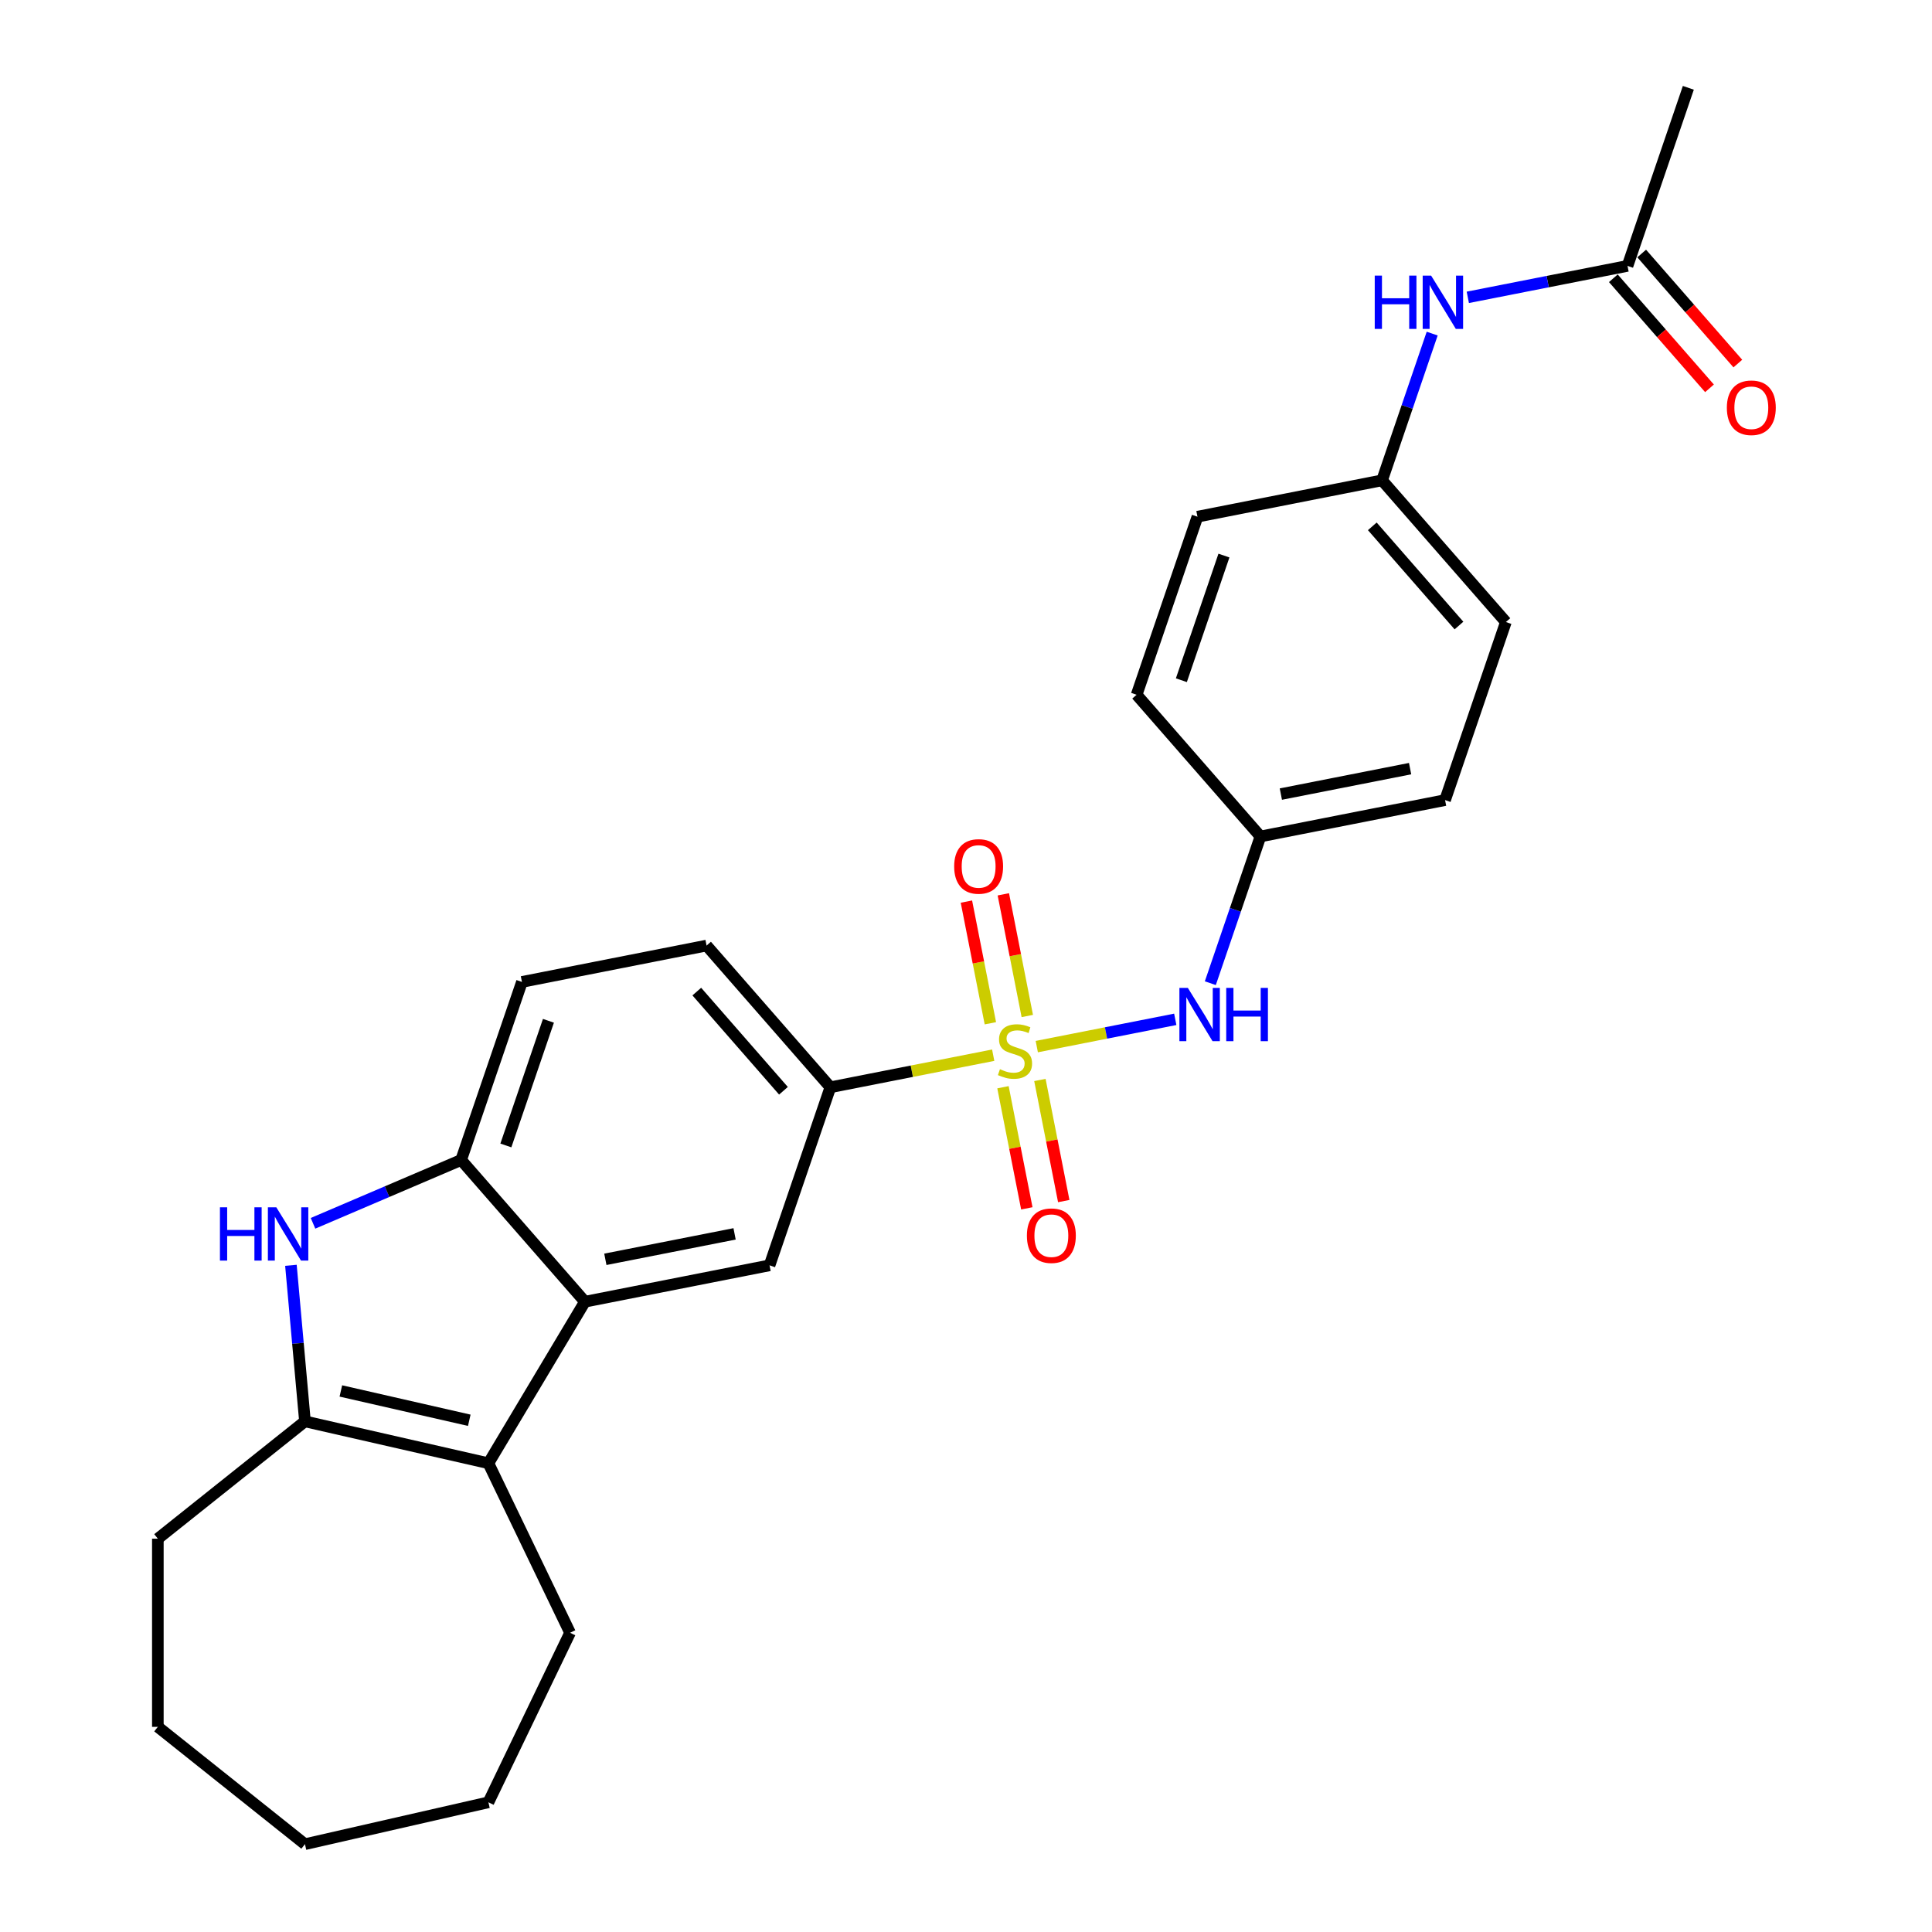 <?xml version='1.0' encoding='iso-8859-1'?>
<svg version='1.1' baseProfile='full'
              xmlns='http://www.w3.org/2000/svg'
                      xmlns:rdkit='http://www.rdkit.org/xml'
                      xmlns:xlink='http://www.w3.org/1999/xlink'
                  xml:space='preserve'
width='1000px' height='1000px' viewBox='0 0 1000 1000'>
<!-- END OF HEADER -->
<rect style='opacity:1.0;fill:#FFFFFF;stroke:none' width='1000' height='1000' x='0' y='0'> </rect>
<path class='bond-5' d='M 514.081,546.167 L 471.94,554.468' style='fill:none;fill-rule:evenodd;stroke:#CCCC00;stroke-width:6px;stroke-linecap:butt;stroke-linejoin:miter;stroke-opacity:1' />
<path class='bond-5' d='M 471.94,554.468 L 429.799,562.768' style='fill:none;fill-rule:evenodd;stroke:#000000;stroke-width:6px;stroke-linecap:butt;stroke-linejoin:miter;stroke-opacity:1' />
<path class='bond-6' d='M 536.638,541.724 L 572.475,534.665' style='fill:none;fill-rule:evenodd;stroke:#CCCC00;stroke-width:6px;stroke-linecap:butt;stroke-linejoin:miter;stroke-opacity:1' />
<path class='bond-6' d='M 572.475,534.665 L 608.312,527.606' style='fill:none;fill-rule:evenodd;stroke:#0000FF;stroke-width:6px;stroke-linecap:butt;stroke-linejoin:miter;stroke-opacity:1' />
<path class='bond-8' d='M 519.138,562.755 L 525.311,594.096' style='fill:none;fill-rule:evenodd;stroke:#CCCC00;stroke-width:6px;stroke-linecap:butt;stroke-linejoin:miter;stroke-opacity:1' />
<path class='bond-8' d='M 525.311,594.096 L 531.484,625.438' style='fill:none;fill-rule:evenodd;stroke:#FF0000;stroke-width:6px;stroke-linecap:butt;stroke-linejoin:miter;stroke-opacity:1' />
<path class='bond-8' d='M 538.25,558.991 L 544.423,590.332' style='fill:none;fill-rule:evenodd;stroke:#CCCC00;stroke-width:6px;stroke-linecap:butt;stroke-linejoin:miter;stroke-opacity:1' />
<path class='bond-8' d='M 544.423,590.332 L 550.596,621.673' style='fill:none;fill-rule:evenodd;stroke:#FF0000;stroke-width:6px;stroke-linecap:butt;stroke-linejoin:miter;stroke-opacity:1' />
<path class='bond-9' d='M 531.727,525.876 L 525.525,494.388' style='fill:none;fill-rule:evenodd;stroke:#CCCC00;stroke-width:6px;stroke-linecap:butt;stroke-linejoin:miter;stroke-opacity:1' />
<path class='bond-9' d='M 525.525,494.388 L 519.323,462.901' style='fill:none;fill-rule:evenodd;stroke:#FF0000;stroke-width:6px;stroke-linecap:butt;stroke-linejoin:miter;stroke-opacity:1' />
<path class='bond-9' d='M 512.615,529.64 L 506.413,498.153' style='fill:none;fill-rule:evenodd;stroke:#CCCC00;stroke-width:6px;stroke-linecap:butt;stroke-linejoin:miter;stroke-opacity:1' />
<path class='bond-9' d='M 506.413,498.153 L 500.211,466.665' style='fill:none;fill-rule:evenodd;stroke:#FF0000;stroke-width:6px;stroke-linecap:butt;stroke-linejoin:miter;stroke-opacity:1' />
<path class='bond-0' d='M 162.014,633.181 L 200.346,616.797' style='fill:none;fill-rule:evenodd;stroke:#0000FF;stroke-width:6px;stroke-linecap:butt;stroke-linejoin:miter;stroke-opacity:1' />
<path class='bond-0' d='M 200.346,616.797 L 238.678,600.413' style='fill:none;fill-rule:evenodd;stroke:#000000;stroke-width:6px;stroke-linecap:butt;stroke-linejoin:miter;stroke-opacity:1' />
<path class='bond-29' d='M 150.579,654.919 L 154.214,695.308' style='fill:none;fill-rule:evenodd;stroke:#0000FF;stroke-width:6px;stroke-linecap:butt;stroke-linejoin:miter;stroke-opacity:1' />
<path class='bond-29' d='M 154.214,695.308 L 157.849,735.697' style='fill:none;fill-rule:evenodd;stroke:#000000;stroke-width:6px;stroke-linecap:butt;stroke-linejoin:miter;stroke-opacity:1' />
<path class='bond-1' d='M 302.759,673.76 L 398.319,654.937' style='fill:none;fill-rule:evenodd;stroke:#000000;stroke-width:6px;stroke-linecap:butt;stroke-linejoin:miter;stroke-opacity:1' />
<path class='bond-1' d='M 313.328,651.824 L 380.221,638.648' style='fill:none;fill-rule:evenodd;stroke:#000000;stroke-width:6px;stroke-linecap:butt;stroke-linejoin:miter;stroke-opacity:1' />
<path class='bond-2' d='M 302.759,673.76 L 252.804,757.37' style='fill:none;fill-rule:evenodd;stroke:#000000;stroke-width:6px;stroke-linecap:butt;stroke-linejoin:miter;stroke-opacity:1' />
<path class='bond-28' d='M 302.759,673.76 L 238.678,600.413' style='fill:none;fill-rule:evenodd;stroke:#000000;stroke-width:6px;stroke-linecap:butt;stroke-linejoin:miter;stroke-opacity:1' />
<path class='bond-3' d='M 252.804,757.37 L 157.849,735.697' style='fill:none;fill-rule:evenodd;stroke:#000000;stroke-width:6px;stroke-linecap:butt;stroke-linejoin:miter;stroke-opacity:1' />
<path class='bond-3' d='M 242.895,735.128 L 176.427,719.957' style='fill:none;fill-rule:evenodd;stroke:#000000;stroke-width:6px;stroke-linecap:butt;stroke-linejoin:miter;stroke-opacity:1' />
<path class='bond-17' d='M 252.804,757.37 L 295.063,845.121' style='fill:none;fill-rule:evenodd;stroke:#000000;stroke-width:6px;stroke-linecap:butt;stroke-linejoin:miter;stroke-opacity:1' />
<path class='bond-18' d='M 157.849,735.697 L 81.701,796.423' style='fill:none;fill-rule:evenodd;stroke:#000000;stroke-width:6px;stroke-linecap:butt;stroke-linejoin:miter;stroke-opacity:1' />
<path class='bond-4' d='M 238.678,600.413 L 270.157,508.244' style='fill:none;fill-rule:evenodd;stroke:#000000;stroke-width:6px;stroke-linecap:butt;stroke-linejoin:miter;stroke-opacity:1' />
<path class='bond-4' d='M 261.834,592.884 L 283.869,528.365' style='fill:none;fill-rule:evenodd;stroke:#000000;stroke-width:6px;stroke-linecap:butt;stroke-linejoin:miter;stroke-opacity:1' />
<path class='bond-7' d='M 429.799,562.768 L 398.319,654.937' style='fill:none;fill-rule:evenodd;stroke:#000000;stroke-width:6px;stroke-linecap:butt;stroke-linejoin:miter;stroke-opacity:1' />
<path class='bond-13' d='M 429.799,562.768 L 365.718,489.421' style='fill:none;fill-rule:evenodd;stroke:#000000;stroke-width:6px;stroke-linecap:butt;stroke-linejoin:miter;stroke-opacity:1' />
<path class='bond-13' d='M 405.518,564.582 L 360.661,513.24' style='fill:none;fill-rule:evenodd;stroke:#000000;stroke-width:6px;stroke-linecap:butt;stroke-linejoin:miter;stroke-opacity:1' />
<path class='bond-15' d='M 626.462,508.897 L 639.431,470.925' style='fill:none;fill-rule:evenodd;stroke:#0000FF;stroke-width:6px;stroke-linecap:butt;stroke-linejoin:miter;stroke-opacity:1' />
<path class='bond-15' d='M 639.431,470.925 L 652.4,432.954' style='fill:none;fill-rule:evenodd;stroke:#000000;stroke-width:6px;stroke-linecap:butt;stroke-linejoin:miter;stroke-opacity:1' />
<path class='bond-10' d='M 842.399,137.624 L 801.067,145.765' style='fill:none;fill-rule:evenodd;stroke:#000000;stroke-width:6px;stroke-linecap:butt;stroke-linejoin:miter;stroke-opacity:1' />
<path class='bond-10' d='M 801.067,145.765 L 759.734,153.906' style='fill:none;fill-rule:evenodd;stroke:#0000FF;stroke-width:6px;stroke-linecap:butt;stroke-linejoin:miter;stroke-opacity:1' />
<path class='bond-14' d='M 835.065,144.032 L 859.949,172.514' style='fill:none;fill-rule:evenodd;stroke:#000000;stroke-width:6px;stroke-linecap:butt;stroke-linejoin:miter;stroke-opacity:1' />
<path class='bond-14' d='M 859.949,172.514 L 884.833,200.996' style='fill:none;fill-rule:evenodd;stroke:#FF0000;stroke-width:6px;stroke-linecap:butt;stroke-linejoin:miter;stroke-opacity:1' />
<path class='bond-14' d='M 849.734,131.216 L 874.618,159.698' style='fill:none;fill-rule:evenodd;stroke:#000000;stroke-width:6px;stroke-linecap:butt;stroke-linejoin:miter;stroke-opacity:1' />
<path class='bond-14' d='M 874.618,159.698 L 899.502,188.18' style='fill:none;fill-rule:evenodd;stroke:#FF0000;stroke-width:6px;stroke-linecap:butt;stroke-linejoin:miter;stroke-opacity:1' />
<path class='bond-23' d='M 842.399,137.624 L 873.879,45.455' style='fill:none;fill-rule:evenodd;stroke:#000000;stroke-width:6px;stroke-linecap:butt;stroke-linejoin:miter;stroke-opacity:1' />
<path class='bond-11' d='M 741.297,172.673 L 728.328,210.644' style='fill:none;fill-rule:evenodd;stroke:#0000FF;stroke-width:6px;stroke-linecap:butt;stroke-linejoin:miter;stroke-opacity:1' />
<path class='bond-11' d='M 728.328,210.644 L 715.359,248.615' style='fill:none;fill-rule:evenodd;stroke:#000000;stroke-width:6px;stroke-linecap:butt;stroke-linejoin:miter;stroke-opacity:1' />
<path class='bond-12' d='M 270.157,508.244 L 365.718,489.421' style='fill:none;fill-rule:evenodd;stroke:#000000;stroke-width:6px;stroke-linecap:butt;stroke-linejoin:miter;stroke-opacity:1' />
<path class='bond-19' d='M 652.4,432.954 L 588.319,359.607' style='fill:none;fill-rule:evenodd;stroke:#000000;stroke-width:6px;stroke-linecap:butt;stroke-linejoin:miter;stroke-opacity:1' />
<path class='bond-20' d='M 652.4,432.954 L 747.961,414.131' style='fill:none;fill-rule:evenodd;stroke:#000000;stroke-width:6px;stroke-linecap:butt;stroke-linejoin:miter;stroke-opacity:1' />
<path class='bond-20' d='M 662.969,411.018 L 729.862,397.843' style='fill:none;fill-rule:evenodd;stroke:#000000;stroke-width:6px;stroke-linecap:butt;stroke-linejoin:miter;stroke-opacity:1' />
<path class='bond-16' d='M 715.359,248.615 L 779.44,321.962' style='fill:none;fill-rule:evenodd;stroke:#000000;stroke-width:6px;stroke-linecap:butt;stroke-linejoin:miter;stroke-opacity:1' />
<path class='bond-16' d='M 710.302,272.434 L 755.159,323.776' style='fill:none;fill-rule:evenodd;stroke:#000000;stroke-width:6px;stroke-linecap:butt;stroke-linejoin:miter;stroke-opacity:1' />
<path class='bond-27' d='M 715.359,248.615 L 619.798,267.438' style='fill:none;fill-rule:evenodd;stroke:#000000;stroke-width:6px;stroke-linecap:butt;stroke-linejoin:miter;stroke-opacity:1' />
<path class='bond-24' d='M 295.063,845.121 L 252.804,932.873' style='fill:none;fill-rule:evenodd;stroke:#000000;stroke-width:6px;stroke-linecap:butt;stroke-linejoin:miter;stroke-opacity:1' />
<path class='bond-25' d='M 81.701,796.423 L 81.701,893.82' style='fill:none;fill-rule:evenodd;stroke:#000000;stroke-width:6px;stroke-linecap:butt;stroke-linejoin:miter;stroke-opacity:1' />
<path class='bond-21' d='M 588.319,359.607 L 619.798,267.438' style='fill:none;fill-rule:evenodd;stroke:#000000;stroke-width:6px;stroke-linecap:butt;stroke-linejoin:miter;stroke-opacity:1' />
<path class='bond-21' d='M 611.475,352.078 L 633.51,287.559' style='fill:none;fill-rule:evenodd;stroke:#000000;stroke-width:6px;stroke-linecap:butt;stroke-linejoin:miter;stroke-opacity:1' />
<path class='bond-22' d='M 747.961,414.131 L 779.44,321.962' style='fill:none;fill-rule:evenodd;stroke:#000000;stroke-width:6px;stroke-linecap:butt;stroke-linejoin:miter;stroke-opacity:1' />
<path class='bond-26' d='M 252.804,932.873 L 157.849,954.545' style='fill:none;fill-rule:evenodd;stroke:#000000;stroke-width:6px;stroke-linecap:butt;stroke-linejoin:miter;stroke-opacity:1' />
<path class='bond-30' d='M 81.701,893.82 L 157.849,954.545' style='fill:none;fill-rule:evenodd;stroke:#000000;stroke-width:6px;stroke-linecap:butt;stroke-linejoin:miter;stroke-opacity:1' />
<path  class='atom-0' d='M 517.568 553.412
Q 517.88 553.529, 519.165 554.075
Q 520.451 554.62, 521.853 554.971
Q 523.295 555.282, 524.697 555.282
Q 527.308 555.282, 528.827 554.036
Q 530.346 552.75, 530.346 550.53
Q 530.346 549.01, 529.567 548.075
Q 528.827 547.14, 527.658 546.634
Q 526.489 546.127, 524.542 545.543
Q 522.087 544.803, 520.607 544.101
Q 519.165 543.4, 518.113 541.92
Q 517.1 540.439, 517.1 537.946
Q 517.1 534.479, 519.438 532.336
Q 521.814 530.193, 526.489 530.193
Q 529.684 530.193, 533.307 531.712
L 532.411 534.712
Q 529.1 533.349, 526.606 533.349
Q 523.918 533.349, 522.438 534.479
Q 520.957 535.569, 520.996 537.478
Q 520.996 538.959, 521.737 539.855
Q 522.516 540.751, 523.607 541.257
Q 524.736 541.764, 526.606 542.348
Q 529.1 543.127, 530.58 543.907
Q 532.061 544.686, 533.112 546.283
Q 534.203 547.841, 534.203 550.53
Q 534.203 554.347, 531.632 556.412
Q 529.1 558.438, 524.853 558.438
Q 522.399 558.438, 520.529 557.893
Q 518.698 557.386, 516.516 556.49
L 517.568 553.412
' fill='#CCCC00'/>
<path  class='atom-1' d='M 113.842 624.901
L 117.582 624.901
L 117.582 636.628
L 131.685 636.628
L 131.685 624.901
L 135.425 624.901
L 135.425 652.484
L 131.685 652.484
L 131.685 639.744
L 117.582 639.744
L 117.582 652.484
L 113.842 652.484
L 113.842 624.901
' fill='#0000FF'/>
<path  class='atom-1' d='M 143.022 624.901
L 152.06 639.51
Q 152.956 640.952, 154.398 643.562
Q 155.839 646.172, 155.917 646.328
L 155.917 624.901
L 159.579 624.901
L 159.579 652.484
L 155.8 652.484
L 146.099 636.511
Q 144.97 634.641, 143.762 632.498
Q 142.593 630.355, 142.243 629.693
L 142.243 652.484
L 138.658 652.484
L 138.658 624.901
L 143.022 624.901
' fill='#0000FF'/>
<path  class='atom-7' d='M 614.823 511.332
L 623.862 525.941
Q 624.758 527.383, 626.199 529.993
Q 627.641 532.603, 627.719 532.759
L 627.719 511.332
L 631.381 511.332
L 631.381 538.914
L 627.602 538.914
L 617.901 522.941
Q 616.771 521.071, 615.564 518.929
Q 614.395 516.786, 614.044 516.124
L 614.044 538.914
L 610.46 538.914
L 610.46 511.332
L 614.823 511.332
' fill='#0000FF'/>
<path  class='atom-7' d='M 634.692 511.332
L 638.432 511.332
L 638.432 523.058
L 652.535 523.058
L 652.535 511.332
L 656.275 511.332
L 656.275 538.914
L 652.535 538.914
L 652.535 526.175
L 638.432 526.175
L 638.432 538.914
L 634.692 538.914
L 634.692 511.332
' fill='#0000FF'/>
<path  class='atom-9' d='M 531.521 639.584
Q 531.521 632.961, 534.793 629.26
Q 538.066 625.559, 544.182 625.559
Q 550.299 625.559, 553.571 629.26
Q 556.844 632.961, 556.844 639.584
Q 556.844 646.285, 553.532 650.103
Q 550.221 653.882, 544.182 653.882
Q 538.105 653.882, 534.793 650.103
Q 531.521 646.324, 531.521 639.584
M 544.182 650.765
Q 548.39 650.765, 550.649 647.96
Q 552.948 645.116, 552.948 639.584
Q 552.948 634.169, 550.649 631.442
Q 548.39 628.676, 544.182 628.676
Q 539.975 628.676, 537.676 631.403
Q 535.416 634.13, 535.416 639.584
Q 535.416 645.155, 537.676 647.96
Q 539.975 650.765, 544.182 650.765
' fill='#FF0000'/>
<path  class='atom-10' d='M 493.876 448.463
Q 493.876 441.84, 497.148 438.139
Q 500.421 434.438, 506.537 434.438
Q 512.654 434.438, 515.926 438.139
Q 519.199 441.84, 519.199 448.463
Q 519.199 455.164, 515.887 458.982
Q 512.576 462.761, 506.537 462.761
Q 500.46 462.761, 497.148 458.982
Q 493.876 455.203, 493.876 448.463
M 506.537 459.644
Q 510.745 459.644, 513.004 456.839
Q 515.303 453.995, 515.303 448.463
Q 515.303 443.048, 513.004 440.32
Q 510.745 437.554, 506.537 437.554
Q 502.33 437.554, 500.031 440.281
Q 497.771 443.009, 497.771 448.463
Q 497.771 454.034, 500.031 456.839
Q 502.33 459.644, 506.537 459.644
' fill='#FF0000'/>
<path  class='atom-12' d='M 711.561 142.655
L 715.302 142.655
L 715.302 154.381
L 729.405 154.381
L 729.405 142.655
L 733.145 142.655
L 733.145 170.238
L 729.405 170.238
L 729.405 157.498
L 715.302 157.498
L 715.302 170.238
L 711.561 170.238
L 711.561 142.655
' fill='#0000FF'/>
<path  class='atom-12' d='M 740.742 142.655
L 749.78 157.264
Q 750.676 158.706, 752.117 161.316
Q 753.559 163.926, 753.637 164.082
L 753.637 142.655
L 757.299 142.655
L 757.299 170.238
L 753.52 170.238
L 743.819 154.265
Q 742.689 152.395, 741.482 150.252
Q 740.313 148.109, 739.962 147.447
L 739.962 170.238
L 736.378 170.238
L 736.378 142.655
L 740.742 142.655
' fill='#0000FF'/>
<path  class='atom-15' d='M 893.819 211.048
Q 893.819 204.425, 897.091 200.724
Q 900.364 197.023, 906.48 197.023
Q 912.597 197.023, 915.869 200.724
Q 919.142 204.425, 919.142 211.048
Q 919.142 217.749, 915.83 221.567
Q 912.519 225.346, 906.48 225.346
Q 900.403 225.346, 897.091 221.567
Q 893.819 217.788, 893.819 211.048
M 906.48 222.23
Q 910.688 222.23, 912.947 219.424
Q 915.246 216.58, 915.246 211.048
Q 915.246 205.633, 912.947 202.906
Q 910.688 200.14, 906.48 200.14
Q 902.273 200.14, 899.974 202.867
Q 897.715 205.594, 897.715 211.048
Q 897.715 216.619, 899.974 219.424
Q 902.273 222.23, 906.48 222.23
' fill='#FF0000'/>
</svg>
